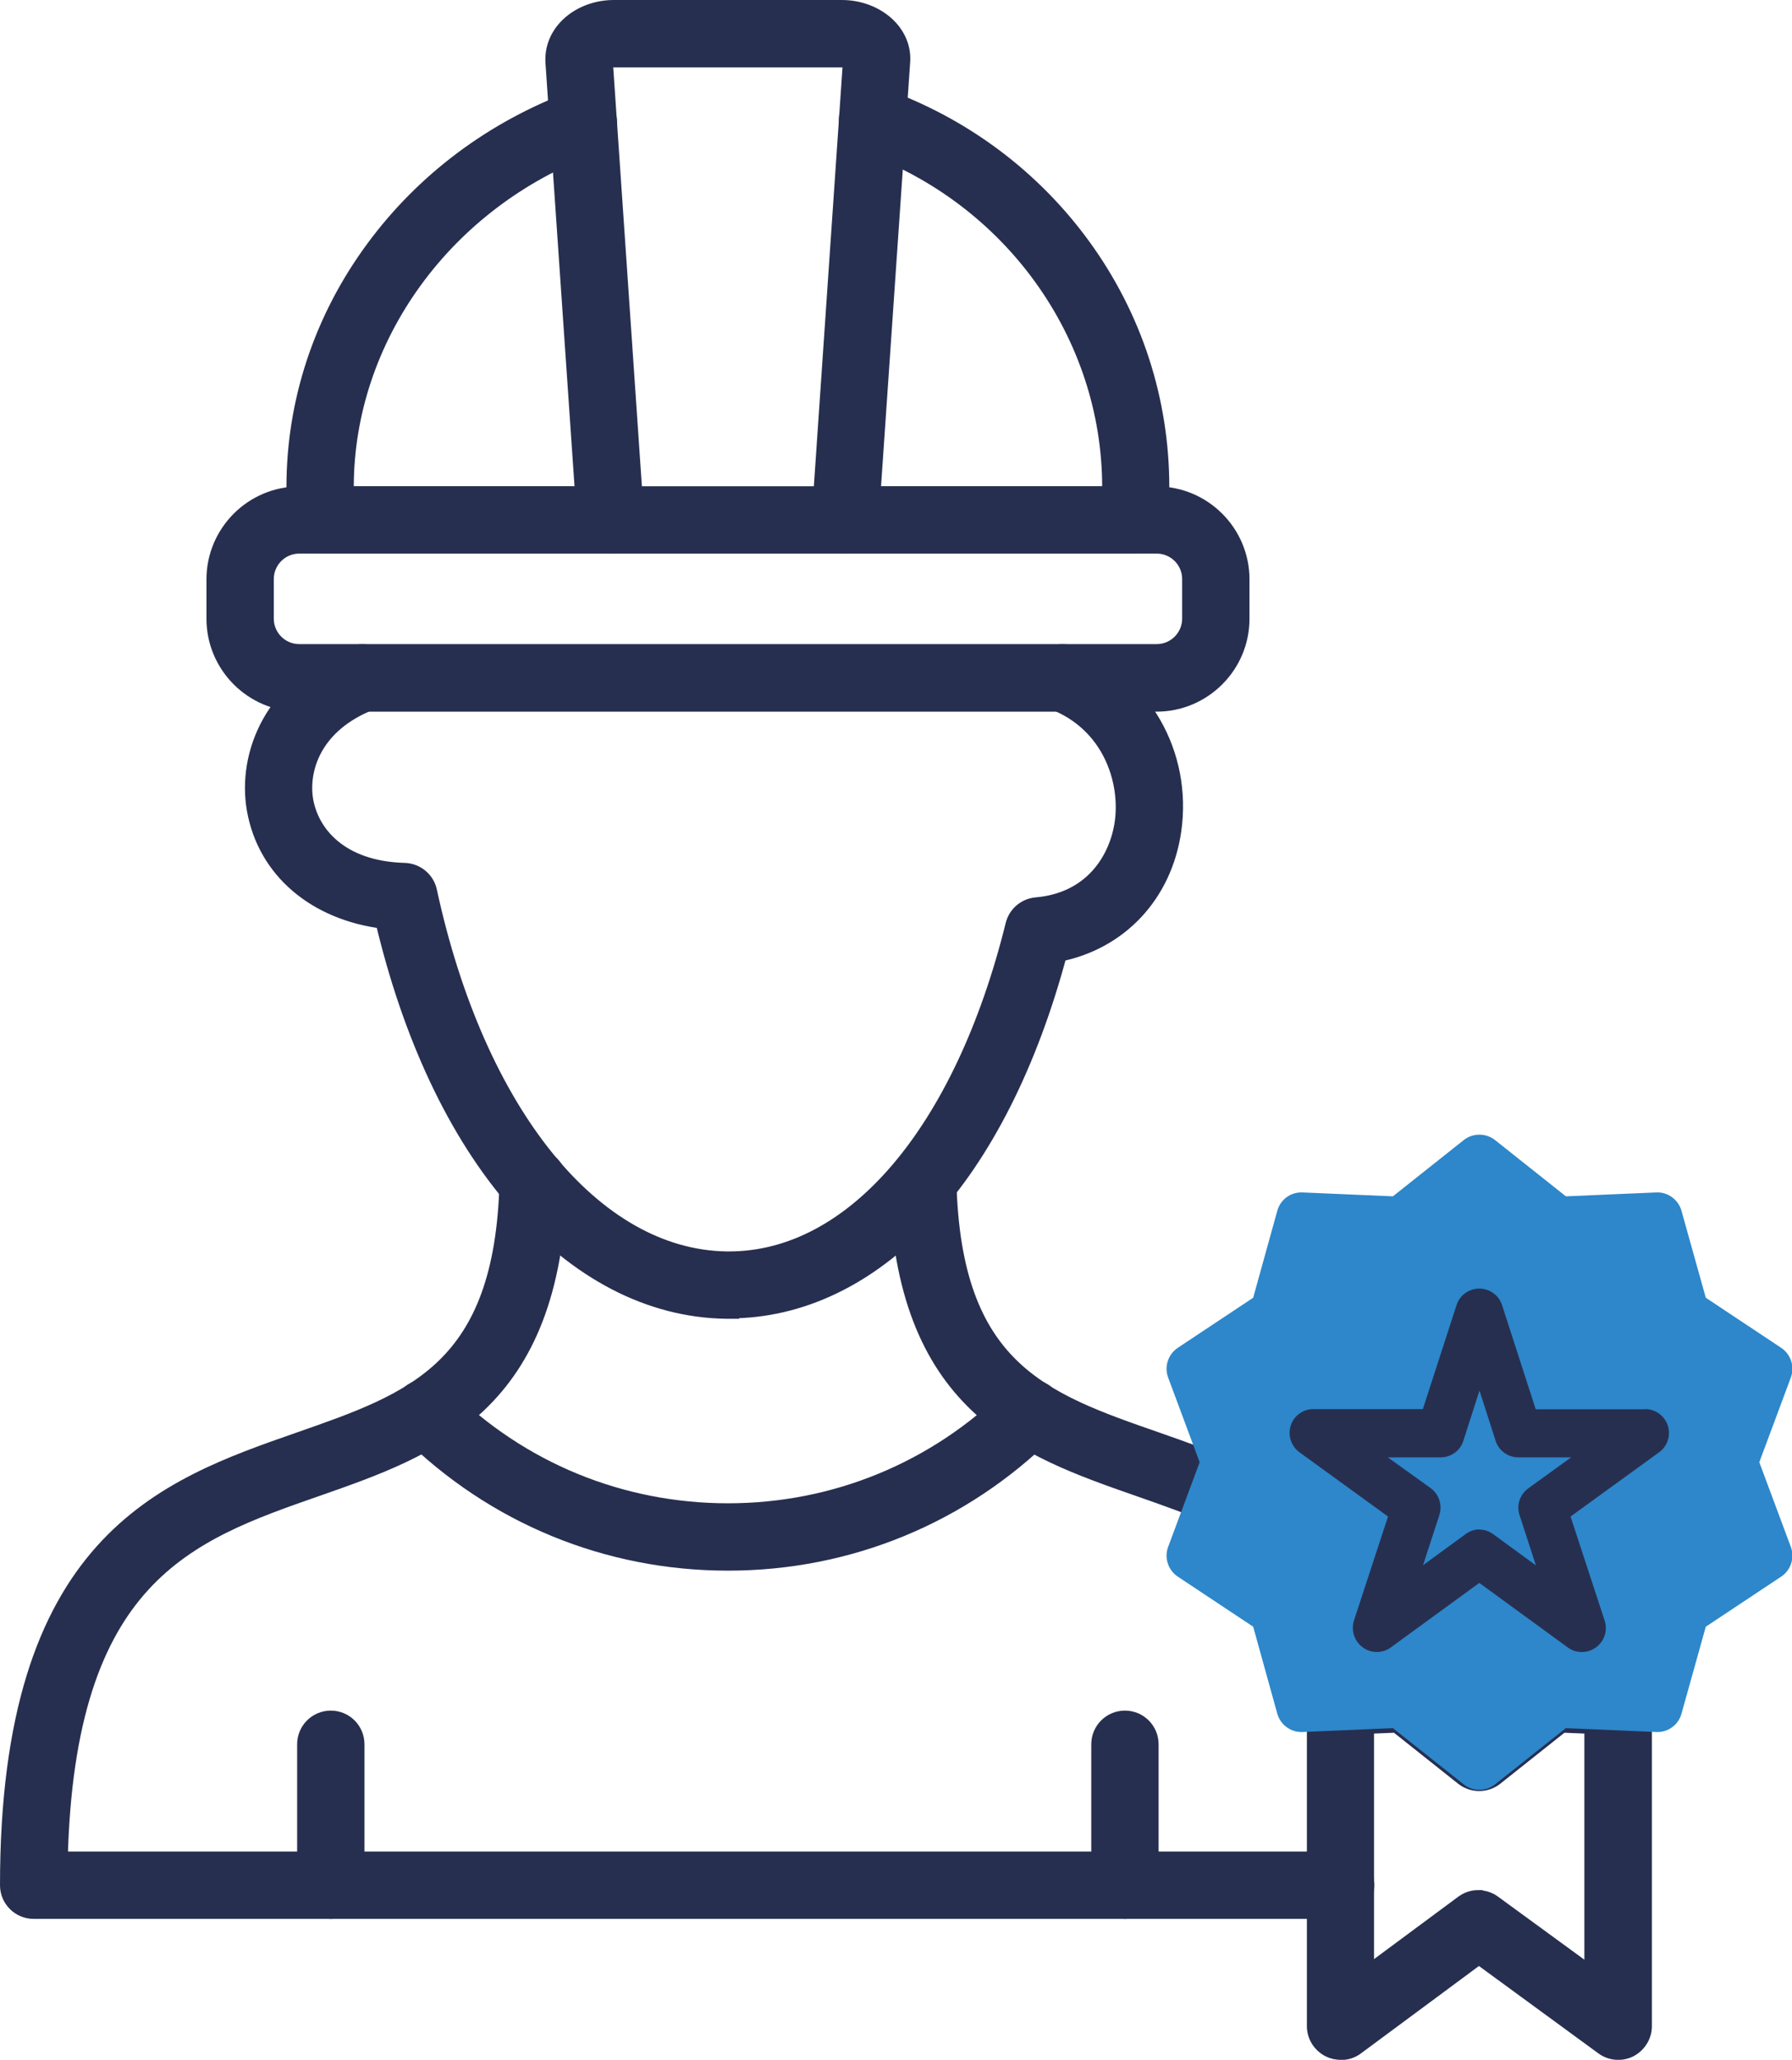<svg xmlns="http://www.w3.org/2000/svg" viewBox="0 0 92.09 105.82"><g fill-rule="evenodd"><g fill="#272f50"><path d="m58.37 27.94h-14.93c-.68 0-1.23-.55-1.23-1.23s.55-1.23 1.23-1.23h13.7v-.45c0-7.88-5.11-14.99-12.71-17.7-.64-.23-.97-.93-.75-1.57.23-.64.93-.97 1.57-.75 4.18 1.49 7.75 4.15 10.33 7.7 2.62 3.61 4.01 7.87 4.01 12.32v1.68c0 .68-.55 1.23-1.23 1.23zm-26.99 0h-14.93c-.68 0-1.23-.55-1.23-1.23v-1.68c0-4.38 1.4-8.6 4.04-12.19 2.57-3.5 6.13-6.16 10.29-7.7.64-.24 1.34.09 1.58.72.24.64-.09 1.34-.72 1.58-7.61 2.82-12.73 9.88-12.73 17.59v.45h13.7c.68 0 1.23.55 1.23 1.23s-.55 1.23-1.23 1.23z" stroke="#272f50" stroke-miterlimit="10"></path><path d="m59.43 36.06h-44.05c-2.35 0-4.27-1.92-4.27-4.27v-2.03c0-2.35 1.92-4.27 4.27-4.27h44.06c2.35 0 4.27 1.92 4.27 4.27v2.03c0 2.35-1.92 4.27-4.27 4.27zm-44.05-8.12c-1 0-1.81.81-1.81 1.81v2.03c0 1 .81 1.81 1.81 1.81h44.06c1 0 1.81-.81 1.81-1.81v-2.03c0-1-.81-1.81-1.81-1.81z" stroke="#272f50" stroke-miterlimit="10"></path><path d="m43.44 27.94h-12.06c-.65 0-1.18-.5-1.23-1.14l-1.62-23.6c-.04-.63.18-1.24.64-1.73.57-.61 1.45-.97 2.37-.97h11.73c.94 0 1.84.38 2.41 1.01.44.49.65 1.09.59 1.71l-1.62 23.58c-.04.64-.58 1.14-1.22 1.14zm-10.92-2.45h9.77l1.53-22.37c-.09-.06-.28-.16-.55-.16h-11.73c-.28 0-.47.11-.55.17z" stroke="#272f50" stroke-miterlimit="10"></path><path d="m37.48 67.25c-.06 0-.12 0-.18 0-3.88-.06-7.57-1.98-10.7-5.55-3.07-3.51-5.42-8.5-6.83-14.48-3.51-.42-6.05-2.57-6.59-5.66-.48-2.77.88-6.28 5-7.88.63-.25 1.34.07 1.59.7s-.07 1.34-.7 1.59c-3.02 1.17-3.75 3.52-3.47 5.17.3 1.72 1.82 3.6 5.19 3.69.57.02 1.05.42 1.17.97 2.47 11.43 8.5 18.89 15.37 18.99h.14c6.44 0 12.06-6.59 14.7-17.26.13-.51.56-.88 1.09-.93 2.91-.25 4.24-2.39 4.52-4.31.32-2.24-.67-5.18-3.61-6.32-.63-.25-.95-.96-.7-1.59s.96-.95 1.59-.7c3.59 1.4 5.7 5.08 5.15 8.96-.47 3.28-2.73 5.67-5.86 6.28-1.51 5.67-3.86 10.33-6.82 13.5-2.95 3.15-6.42 4.81-10.05 4.81z" stroke="#272f50" stroke-miterlimit="10"></path><path d="m68.89 98.08h-67.16c-.68 0-1.23-.55-1.23-1.23 0-17.58 7.93-20.35 14.93-22.79 5.87-2.05 10.5-3.66 10.74-13.36.02-.68.58-1.21 1.26-1.2.68.02 1.21.58 1.2 1.26-.28 11.39-6.43 13.54-12.38 15.62-6.65 2.32-12.94 4.51-13.27 19.24h65.92c.68 0 1.23.55 1.23 1.23s-.55 1.23-1.23 1.23zm-5.69-20c-.17 0-.34-.03-.51-.11-1.33-.61-2.75-1.1-4.12-1.58-5.96-2.08-12.11-4.23-12.38-15.65-.02-.68.52-1.24 1.2-1.26.67-.02 1.24.52 1.26 1.2.23 9.72 4.87 11.34 10.74 13.38 1.42.5 2.9 1.01 4.33 1.67.62.28.89 1.01.61 1.63-.2.45-.65.72-1.12.72z" stroke="#272f50" stroke-miterlimit="10"></path><path d="m37.4 80.19c-6.17 0-11.98-2.39-16.37-6.74-.48-.48-.49-1.26 0-1.74s1.25-.49 1.74 0c3.92 3.89 9.12 6.02 14.64 6.02s10.72-2.14 14.64-6.02c.48-.48 1.26-.47 1.74 0s.47 1.26 0 1.74c-4.38 4.34-10.19 6.74-16.37 6.74z" stroke="#272f50" stroke-miterlimit="10"></path><path d="m17 98.08c-.68 0-1.23-.55-1.23-1.23v-7.24c0-.68.55-1.23 1.23-1.23s1.23.55 1.23 1.23v7.24c0 .68-.55 1.23-1.23 1.23z" stroke="#272f50" stroke-miterlimit="10"></path><path d="m57.81 98.08c-.68 0-1.23-.55-1.23-1.23v-7.24c0-.68.55-1.23 1.23-1.23s1.23.55 1.23 1.23v7.24c0 .68-.55 1.23-1.23 1.23z" stroke="#272f50" stroke-miterlimit="10"></path><path d="m68.89 105.32c-.19 0-.38-.04-.55-.13-.41-.21-.68-.63-.68-1.1v-16.67c0-.66.52-1.2 1.18-1.23l3.32-.14c.29-.01.58.08.81.27l3.05 2.42 3.05-2.42c.23-.18.52-.28.82-.27l3.32.14c.66.03 1.18.57 1.18 1.23v16.67c0 .46-.26.88-.67 1.1-.41.21-.91.17-1.28-.1l-6.44-4.71-6.36 4.71c-.21.16-.47.24-.73.24zm7.09-7.71c.26 0 .51.08.72.24l5.22 3.81v-13.08l-1.69-.07-3.45 2.74c-.45.35-1.08.35-1.53 0l-3.45-2.74-1.69.07v13.06l5.13-3.8c.22-.16.47-.24.73-.24z" stroke="#272f50" stroke-miterlimit="10"></path></g><path d="m76.02 91.95c-.28 0-.57-.09-.8-.28l-3.64-2.89-4.64.2c-.6.03-1.14-.37-1.3-.94l-1.24-4.47-3.87-2.57c-.5-.33-.71-.97-.5-1.53l1.62-4.35-1.62-4.35c-.21-.56 0-1.2.5-1.53l3.87-2.57 1.24-4.47c.16-.58.7-.97 1.3-.94l4.64.2 3.64-2.89c.47-.37 1.14-.37 1.61 0l3.64 2.89 4.64-.2c.6-.03 1.14.37 1.3.94l1.25 4.47 3.87 2.57c.5.33.71.97.5 1.53l-1.62 4.35 1.62 4.35c.21.56 0 1.2-.5 1.53l-3.87 2.57-1.25 4.47c-.16.58-.7.97-1.3.94l-4.64-.2-3.64 2.89c-.24.19-.52.28-.8.28z" fill="#2d87ca"></path><path d="m72 86.17c.29 0 .58.1.8.28l3.21 2.55 3.21-2.55c.24-.19.55-.3.86-.28l4.09.17 1.1-3.95c.08-.3.27-.56.53-.73l3.41-2.27-1.43-3.84c-.11-.29-.11-.61 0-.9l1.43-3.84-3.41-2.27c-.26-.17-.45-.43-.53-.73l-1.1-3.95-4.09.17c-.31.01-.62-.09-.86-.28l-3.21-2.55-3.21 2.55c-.24.19-.55.29-.86.28l-4.09-.17-1.1 3.95c-.08.3-.27.56-.53.73l-3.41 2.27 1.43 3.84c.11.29.11.61 0 .9l-1.43 3.84 3.41 2.27c.26.17.45.43.53.73l1.1 3.95 4.09-.17z" fill="#2d87ca"></path><path d="m81.28 84.87c-.26 0-.51-.08-.72-.24l-4.54-3.31-4.54 3.31c-.43.32-1.02.32-1.45 0-.43-.31-.61-.87-.45-1.38l1.75-5.34-4.55-3.3c-.43-.31-.61-.87-.45-1.37.16-.51.63-.85 1.17-.85h5.62s1.73-5.34 1.73-5.34c.16-.51.64-.85 1.17-.85s1.01.34 1.17.85l1.73 5.35h5.62s0-.01 0-.01c.53 0 1 .34 1.17.85.16.51-.02 1.06-.45 1.37l-4.55 3.3 1.75 5.34c.17.51-.01 1.06-.44 1.38-.22.16-.47.24-.72.24zm-5.26-6.29c.25 0 .51.08.72.24l2.19 1.6-.84-2.58c-.17-.51.01-1.06.45-1.38l2.2-1.59h-2.71s0 0 0 0c-.53 0-1.01-.34-1.17-.85l-.83-2.58-.83 2.58c-.16.51-.63.85-1.17.85h-2.71s2.2 1.58 2.2 1.58c.43.31.61.87.45 1.38l-.84 2.58 2.19-1.6c.22-.16.47-.24.72-.24z" fill="#272f50"></path></g></svg>